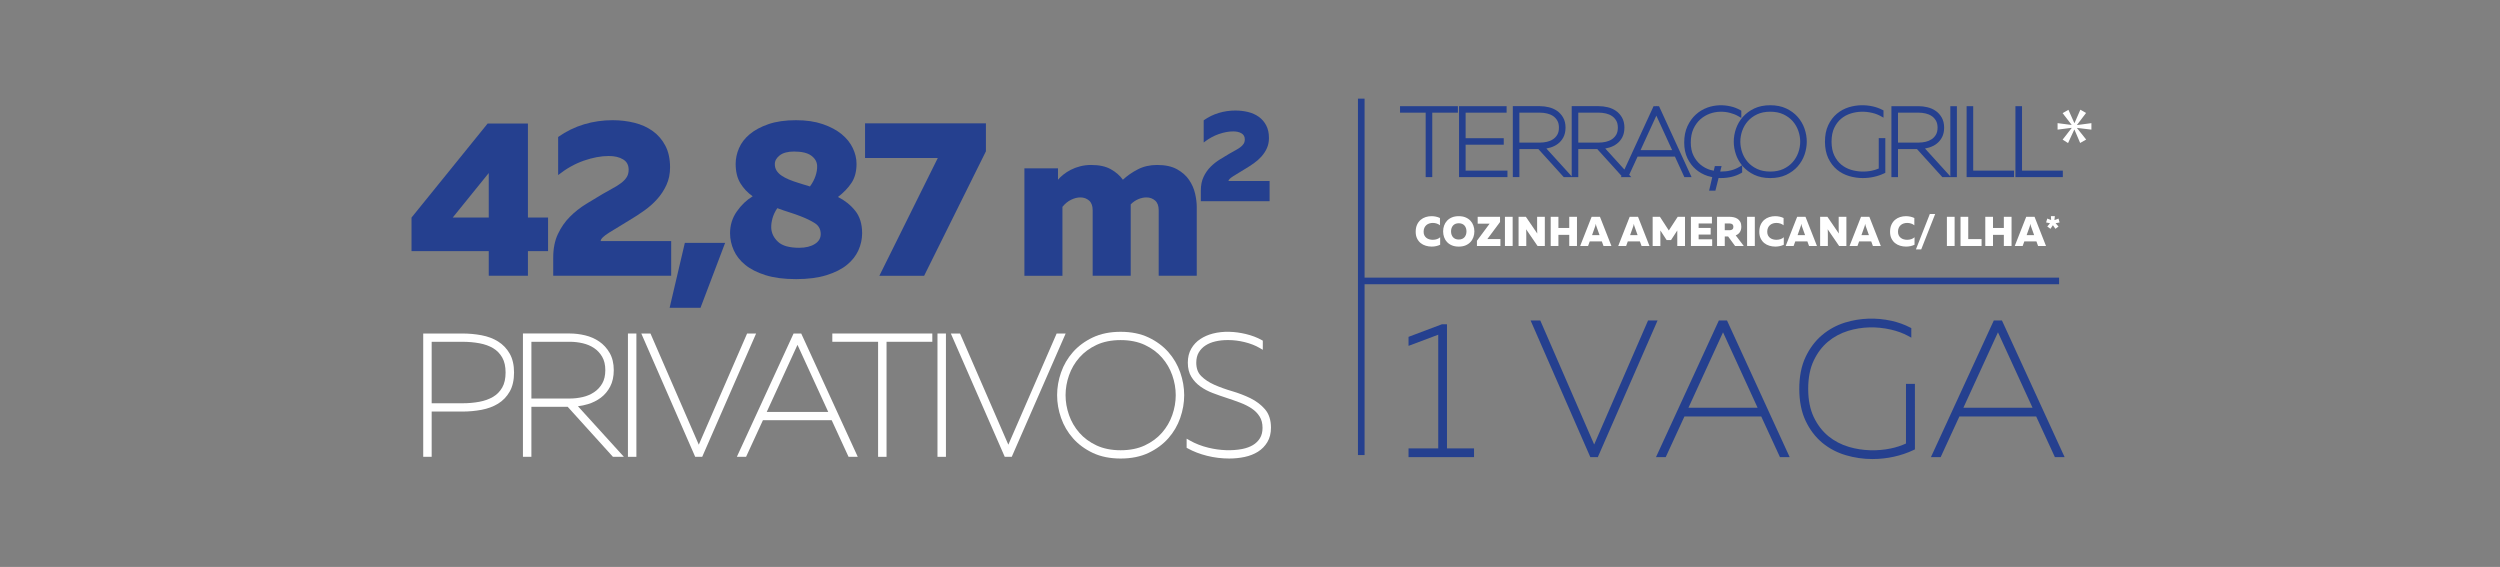 <?xml version="1.0" encoding="utf-8"?>
<!-- Generator: Adobe Illustrator 16.0.0, SVG Export Plug-In . SVG Version: 6.00 Build 0)  -->
<!DOCTYPE svg PUBLIC "-//W3C//DTD SVG 1.1//EN" "http://www.w3.org/Graphics/SVG/1.1/DTD/svg11.dtd">
<svg version="1.1" id="Layer_1" xmlns="http://www.w3.org/2000/svg" xmlns:xlink="http://www.w3.org/1999/xlink" x="0px" y="0px"
	 width="595.281px" height="135px" viewBox="0 0 595.281 135" enable-background="new 0 0 595.281 135" xml:space="preserve">
<rect x="0" y="0" width="595.281" height="135" fill="#808080" stroke="none"/>
<g>
	<g>
		<path fill="#25408F" d="M125.706,29.418v22.387h4.797v7.994h-4.797v5.863h-9.327v-5.863h-18.39v-7.994l18.123-22.387H125.706
			L125.706,29.418z M116.378,41.198l-8.582,10.607h8.582V41.198L116.378,41.198z"/>
		<path fill="#25408F" d="M139.057,29.604c2.186-0.657,4.451-0.985,6.796-0.985c1.812,0,3.544,0.205,5.196,0.613
			c1.653,0.409,3.109,1.066,4.372,1.972c1.26,0.906,2.266,2.07,3.011,3.491c0.746,1.422,1.12,3.145,1.12,5.17
			c0,1.528-0.285,2.914-0.853,4.157c-0.569,1.244-1.306,2.372-2.212,3.384c-0.906,1.012-1.938,1.928-3.092,2.746
			c-1.155,0.818-2.301,1.564-3.438,2.239c-1.955,1.172-3.598,2.177-4.931,3.011c-1.332,0.835-1.999,1.5-1.999,1.998h16.791v8.263
			h-28.09v-4.318c0-2.167,0.373-4.042,1.119-5.624c0.746-1.58,1.696-2.95,2.852-4.104c1.154-1.155,2.434-2.167,3.838-3.038
			c1.403-0.87,2.745-1.679,4.024-2.424c0.853-0.498,1.643-0.941,2.372-1.333c0.729-0.391,1.377-0.799,1.946-1.226
			c0.568-0.426,1.012-0.888,1.332-1.386c0.319-0.498,0.479-1.101,0.479-1.812c0-1.101-0.444-1.919-1.333-2.452
			c-0.888-0.533-2.025-0.799-3.411-0.799c-1.813,0-3.776,0.364-5.89,1.093c-2.114,0.729-4.167,1.875-6.156,3.438v-9.063
			C134.819,31.266,136.872,30.263,139.057,29.604z"/>
		<path fill="#25408F" d="M159.445,73.286l3.624-15.458h9.594L166.8,73.286H159.445z"/>
		<path fill="#25408F" d="M175.168,39.013c0-1.244,0.266-2.487,0.799-3.731c0.533-1.244,1.385-2.354,2.558-3.332
			c1.172-0.977,2.666-1.776,4.478-2.398c1.812-0.621,3.998-0.932,6.557-0.932c2.416,0,4.531,0.311,6.343,0.932
			c1.812,0.623,3.313,1.422,4.504,2.398c1.189,0.978,2.079,2.088,2.665,3.332c0.586,1.245,0.879,2.487,0.879,3.731
			c0,1.813-0.399,3.323-1.199,4.531c-0.799,1.208-1.874,2.327-3.225,3.358c1.634,0.817,3.002,1.91,4.104,3.278
			c1.101,1.368,1.653,3.153,1.653,5.356c0,1.387-0.294,2.738-0.88,4.051c-0.586,1.314-1.501,2.479-2.745,3.492
			c-1.244,1.012-2.87,1.83-4.877,2.452c-2.008,0.622-4.416,0.933-7.222,0.933c-2.843,0-5.26-0.311-7.249-0.933
			c-1.991-0.622-3.607-1.439-4.851-2.452c-1.245-1.013-2.159-2.177-2.745-3.492c-0.586-1.313-0.88-2.665-0.88-4.051
			c0-1.918,0.533-3.642,1.599-5.17c1.067-1.527,2.327-2.735,3.785-3.624c-1.208-0.853-2.186-1.892-2.932-3.119
			S175.168,40.86,175.168,39.013z M190.625,51.485c-0.818-0.321-1.706-0.63-2.665-0.933c-0.959-0.301-1.919-0.631-2.878-0.987
			c-0.533,0.783-0.914,1.591-1.145,2.425c-0.231,0.836-0.329,1.609-0.294,2.319c0.071,1.244,0.613,2.337,1.626,3.278
			C186.281,58.53,187.96,59,190.305,59c1.493,0,2.719-0.293,3.678-0.879c0.958-0.586,1.439-1.377,1.439-2.372
			c0-1.137-0.454-1.999-1.36-2.585S192.011,52.018,190.625,51.485z M194.569,39.492c-0.036-0.959-0.498-1.767-1.386-2.425
			c-0.888-0.657-2.257-0.985-4.104-0.985c-1.492,0-2.63,0.302-3.412,0.905c-0.781,0.605-1.173,1.297-1.173,2.08
			c0,0.604,0.142,1.127,0.427,1.572c0.284,0.444,0.674,0.835,1.172,1.172c0.497,0.338,1.083,0.649,1.759,0.933
			c0.675,0.285,1.421,0.551,2.238,0.799c0.461,0.143,0.915,0.285,1.359,0.426c0.443,0.143,0.915,0.285,1.412,0.427
			c0.604-0.816,1.049-1.661,1.333-2.532C194.48,40.994,194.604,40.203,194.569,39.492z"/>
		<path fill="#25408F" d="M234.758,29.365v6.663l-14.711,29.636h-10.66l13.911-28.038h-17.323v-8.261H234.758z"/>
	</g>
	<g>
		<path fill="#25408F" d="M243.924,65.664V40.078h7.995v2.719c0.32-0.391,0.746-0.8,1.279-1.226
			c0.533-0.426,1.127-0.808,1.786-1.146c0.657-0.337,1.395-0.613,2.211-0.826c0.816-0.213,1.688-0.32,2.612-0.32
			c1.919,0,3.482,0.338,4.69,1.013s2.167,1.511,2.878,2.505c1.03-0.959,2.221-1.786,3.571-2.479
			c1.351-0.692,2.878-1.039,4.584-1.039c1.919,0,3.491,0.338,4.717,1.013s2.186,1.519,2.878,2.532
			c0.694,1.012,1.172,2.097,1.439,3.25c0.267,1.155,0.399,2.213,0.399,3.172v16.417h-9.062V50.046c0-1.03-0.285-1.794-0.853-2.292
			c-0.568-0.497-1.261-0.746-2.079-0.746c-0.604,0-1.234,0.133-1.893,0.399c-0.658,0.267-1.271,0.685-1.838,1.253v0.586v16.417
			h-9.061V50.046c0-1.03-0.285-1.794-0.853-2.292c-0.57-0.497-1.262-0.746-2.079-0.746c-0.711,0-1.449,0.187-2.212,0.56
			c-0.764,0.373-1.449,0.933-2.052,1.68v16.417L243.924,65.664L243.924,65.664z"/>
	</g>
	<g>
		<path fill="#25408F" d="M290.206,26.892c1.274-0.383,2.595-0.575,3.962-0.575c1.057,0,2.066,0.119,3.03,0.357
			c0.964,0.239,1.813,0.622,2.546,1.15c0.735,0.528,1.322,1.207,1.756,2.035c0.437,0.829,0.653,1.834,0.653,3.014
			c0,0.891-0.165,1.699-0.497,2.424c-0.331,0.726-0.761,1.383-1.288,1.974c-0.528,0.59-1.129,1.124-1.804,1.6
			c-0.674,0.477-1.342,0.912-2.005,1.305c-1.14,0.684-2.098,1.27-2.875,1.756c-0.777,0.487-1.165,0.875-1.165,1.166h9.788v4.816
			h-16.375v-2.517c0-1.264,0.217-2.356,0.652-3.278c0.436-0.922,0.989-1.719,1.663-2.393c0.673-0.673,1.419-1.263,2.237-1.771
			c0.818-0.507,1.601-0.979,2.347-1.414c0.497-0.29,0.958-0.548,1.382-0.777c0.425-0.228,0.803-0.466,1.135-0.714
			c0.331-0.25,0.59-0.518,0.777-0.809c0.186-0.29,0.279-0.642,0.279-1.056c0-0.642-0.259-1.12-0.776-1.43
			c-0.519-0.311-1.181-0.466-1.99-0.466c-1.056,0-2.202,0.212-3.434,0.637c-1.233,0.425-2.428,1.093-3.589,2.004v-5.283
			C287.736,27.86,288.933,27.276,290.206,26.892z"/>
	</g>
	<g>
		<path fill="#FFFFFF" d="M496.718,26.896l-2.154,2.837v0.045l3.427-0.454v1.543l-3.427-0.409v0.045l2.177,2.724l-1.43,0.818
			l-1.361-3.178h-0.044l-1.478,3.2l-1.294-0.817l2.157-2.769v-0.045l-3.359,0.431v-1.543l3.337,0.431V29.71l-2.135-2.77l1.384-0.794
			l1.407,3.155h0.046l1.387-3.178L496.718,26.896z"/>
	</g>
	<g>
		<polygon fill="#25408F" points="339.471,42.171 341.037,42.171 341.037,26.828 347.144,26.828 347.144,25.283 333.365,25.283 
			333.365,26.828 339.471,26.828 		"/>
		<polygon fill="#25408F" points="348.981,34.455 358.061,34.455 358.061,32.909 348.981,32.909 348.981,26.828 358.742,26.828 
			358.742,25.283 347.413,25.283 347.413,42.171 358.945,42.171 358.945,40.626 348.981,40.626 		"/>
		<path fill="#25408F" d="M372.344,42.17h1.898h0.157h1.409v-6.673h4.521l5.771,6.379l-0.135,0.294h1.714l0,0h0.742l-0.492-0.542
			l1.997-4.337h8.894l2.246,4.879h1.713l-7.745-16.888h-0.591l-0.047-0.096l-0.048,0.096h-0.613l-6.943,15.093l-4.556-5.014
			c0.319-0.056,0.639-0.132,0.953-0.227c0.655-0.195,1.259-0.497,1.792-0.896c0.545-0.408,0.985-0.935,1.313-1.566
			c0.33-0.639,0.498-1.407,0.498-2.284c0-0.937-0.194-1.747-0.577-2.407c-0.375-0.65-0.864-1.186-1.455-1.592
			c-0.577-0.396-1.235-0.684-1.961-0.857c-0.704-0.167-1.407-0.252-2.09-0.252h-6.47v16.715l-6.029-6.635
			c0.321-0.056,0.64-0.132,0.953-0.227c0.655-0.195,1.258-0.496,1.792-0.895c0.543-0.406,0.984-0.934,1.312-1.565
			c0.332-0.637,0.5-1.405,0.5-2.285c0-0.936-0.193-1.746-0.577-2.407c-0.375-0.651-0.864-1.186-1.455-1.593
			c-0.578-0.396-1.237-0.684-1.96-0.856c-0.703-0.167-1.406-0.252-2.091-0.252h-6.47v16.89h1.568v-6.673h4.52L372.344,42.17z
			 M384.845,32.065c-0.264,0.446-0.604,0.812-1.016,1.086c-0.424,0.283-0.907,0.488-1.437,0.61c-0.55,0.127-1.107,0.192-1.658,0.192
			h-4.926v-7.126h4.926c0.551,0,1.107,0.064,1.658,0.191c0.528,0.122,1.013,0.327,1.436,0.61c0.41,0.274,0.752,0.643,1.014,1.093
			c0.257,0.445,0.388,1.007,0.388,1.669C385.229,31.067,385.099,31.631,384.845,32.065z M394.397,27.543l3.761,8.203h-7.521
			L394.397,27.543z M370.818,32.065c-0.265,0.447-0.605,0.813-1.018,1.087c-0.422,0.282-0.905,0.487-1.435,0.609
			c-0.55,0.127-1.108,0.192-1.659,0.192h-4.924v-7.126h4.924c0.551,0,1.108,0.064,1.659,0.191c0.529,0.122,1.013,0.327,1.436,0.61
			c0.409,0.273,0.75,0.642,1.014,1.093c0.256,0.444,0.386,1.006,0.386,1.669C371.201,31.068,371.072,31.632,370.818,32.065z"/>
		<path fill="#25408F" d="M430.215,33.728c0-1.038-0.181-2.083-0.538-3.105c-0.36-1.033-0.909-1.97-1.628-2.788
			c-0.724-0.819-1.638-1.494-2.715-2.004c-1.084-0.514-2.366-0.775-3.812-0.775c-1.447,0-2.729,0.261-3.813,0.775
			c-1.079,0.513-1.992,1.187-2.713,2.004c-0.72,0.815-1.269,1.753-1.63,2.788c-0.357,1.022-0.538,2.067-0.538,3.105
			c0,1.037,0.181,2.082,0.538,3.104c0.326,0.931,0.811,1.779,1.427,2.534l-0.719,0.422c-1.204,0.708-2.646,1.066-4.286,1.066
			c-0.063,0-0.125-0.014-0.188-0.015l0.328-1.301h-1.604l-0.26,1.115c-0.304-0.063-0.605-0.121-0.902-0.217
			c-0.85-0.273-1.621-0.699-2.295-1.268c-0.67-0.564-1.223-1.289-1.644-2.151c-0.418-0.859-0.63-1.896-0.63-3.084
			c0-1.234,0.21-2.322,0.622-3.23c0.418-0.91,0.97-1.676,1.639-2.275c0.678-0.605,1.447-1.064,2.288-1.366
			c1.581-0.568,3.279-0.58,4.813-0.18c0.709,0.184,1.354,0.442,1.918,0.767l0.75,0.432v-1.723l-0.252-0.144
			c-0.672-0.385-1.424-0.677-2.232-0.87c-1.796-0.424-3.722-0.393-5.569,0.266c-1.032,0.368-1.972,0.933-2.79,1.679
			c-0.819,0.747-1.489,1.683-1.992,2.784c-0.504,1.105-0.759,2.405-0.759,3.861c0,1.436,0.261,2.7,0.773,3.759
			c0.513,1.057,1.189,1.948,2.011,2.648c0.822,0.7,1.763,1.224,2.791,1.558c0.365,0.119,0.733,0.21,1.104,0.287l-0.749,3.211h1.496
			l0.76-3.016c0.162,0.008,0.324,0.02,0.485,0.02c1.896,0,3.54-0.397,4.882-1.181l0.248-0.145V39.41
			c0.058,0.069,0.108,0.143,0.169,0.211c0.723,0.819,1.636,1.493,2.713,2.004c1.084,0.514,2.366,0.775,3.813,0.775
			c1.445,0,2.729-0.261,3.812-0.774c1.077-0.51,1.991-1.184,2.716-2.005c0.719-0.815,1.266-1.753,1.628-2.787
			C430.034,35.809,430.215,34.765,430.215,33.728z M421.523,40.853c-1.192,0-2.244-0.209-3.125-0.623
			c-0.886-0.414-1.632-0.964-2.221-1.635c-0.591-0.674-1.039-1.443-1.333-2.287c-0.298-0.851-0.449-1.719-0.449-2.581
			c0-0.863,0.151-1.731,0.45-2.583c0.293-0.841,0.741-1.611,1.332-2.286c0.588-0.671,1.334-1.221,2.221-1.636
			c0.881-0.413,1.933-0.622,3.125-0.622c1.189,0,2.241,0.209,3.124,0.622c0.887,0.417,1.633,0.967,2.219,1.636
			c0.591,0.676,1.039,1.445,1.334,2.288c0.298,0.847,0.449,1.716,0.449,2.581c0,0.865-0.151,1.733-0.449,2.582
			c-0.294,0.84-0.743,1.609-1.334,2.286c-0.589,0.672-1.335,1.222-2.218,1.635C423.765,40.644,422.713,40.853,421.523,40.853z"/>
		<path fill="#25408F" d="M437.397,40.388c0.843,0.698,1.817,1.214,2.9,1.535c1.063,0.315,2.162,0.475,3.264,0.475
			c0.893,0,1.778-0.095,2.638-0.284c0.856-0.189,1.677-0.469,2.435-0.831l0.285-0.136v-8.261h-1.566v7.238
			c-0.503,0.22-1.047,0.391-1.622,0.512c-1.557,0.327-3.296,0.292-4.91-0.183c-0.884-0.26-1.684-0.68-2.377-1.247
			c-0.689-0.564-1.255-1.305-1.682-2.201c-0.428-0.894-0.645-1.997-0.645-3.279c0-1.283,0.214-2.384,0.635-3.272
			c0.419-0.89,0.974-1.626,1.649-2.189c0.68-0.568,1.465-0.991,2.333-1.256c1.613-0.495,3.296-0.534,4.986-0.149
			c0.753,0.17,1.436,0.421,2.026,0.746l0.74,0.405v-1.715l-0.27-0.14c-0.699-0.366-1.474-0.644-2.304-0.828
			c-1.859-0.412-3.834-0.365-5.704,0.214c-1.06,0.33-2.02,0.854-2.854,1.561c-0.842,0.712-1.525,1.625-2.034,2.711
			c-0.516,1.093-0.775,2.41-0.775,3.913c0,1.518,0.265,2.846,0.787,3.948C435.858,38.775,436.552,39.688,437.397,40.388z"/>
		<path fill="#25408F" d="M464.397,42.17L464.397,42.17h1.564V25.283h-1.564V42l-6.03-6.639c0.319-0.056,0.639-0.131,0.953-0.226
			c0.656-0.196,1.259-0.497,1.792-0.896c0.542-0.408,0.982-0.934,1.312-1.564c0.331-0.635,0.499-1.404,0.499-2.285
			c0-0.934-0.195-1.744-0.578-2.405c-0.372-0.651-0.861-1.188-1.455-1.594c-0.576-0.396-1.235-0.684-1.96-0.856
			c-0.704-0.167-1.406-0.252-2.09-0.252h-6.471V42.17h1.566v-6.673h4.523l6.036,6.673H464.397z M460.971,32.067
			c-0.26,0.444-0.602,0.809-1.015,1.084c-0.426,0.284-0.908,0.489-1.437,0.61c-0.549,0.127-1.105,0.192-1.656,0.192h-4.928v-7.126
			h4.928c0.551,0,1.107,0.064,1.657,0.191c0.526,0.121,1.01,0.326,1.437,0.611c0.411,0.273,0.752,0.641,1.013,1.093
			c0.257,0.444,0.389,1.005,0.389,1.668C461.357,31.067,461.228,31.631,460.971,32.067z"/>
		<polygon fill="#25408F" points="479.561,40.626 469.846,40.626 469.846,25.283 468.277,25.283 468.277,42.171 479.561,42.171 		
			"/>
		<polygon fill="#25408F" points="491.182,40.626 481.468,40.626 481.468,25.283 479.899,25.283 479.899,42.171 491.182,42.171 		
			"/>
		<path fill="#FFFFFF" d="M118.598,81.311c-1.126-0.703-2.452-1.203-3.941-1.484c-1.459-0.273-3.004-0.414-4.59-0.414h-9.293v29.363
			h2.013V97.998h7.28c1.588,0,3.133-0.141,4.591-0.415c1.486-0.28,2.811-0.772,3.937-1.463c1.147-0.703,2.078-1.669,2.767-2.873
			c0.689-1.206,1.038-2.735,1.038-4.544c0-1.781-0.349-3.297-1.038-4.502C120.674,83,119.745,82.027,118.598,81.311z
			 M110.107,96.023h-7.321V81.383h7.322c1.418,0,2.785,0.12,4.062,0.355c1.248,0.232,2.344,0.628,3.259,1.174
			c0.895,0.535,1.619,1.279,2.153,2.211s0.805,2.137,0.805,3.58c0,1.445-0.271,2.65-0.806,3.58c-0.536,0.934-1.266,1.677-2.17,2.21
			c-0.932,0.549-2.029,0.944-3.263,1.175C112.886,95.904,111.526,96.023,110.107,96.023z"/>
		<path fill="#FFFFFF" d="M139.993,96.232c1.131-0.34,2.166-0.856,3.075-1.537c0.921-0.691,1.671-1.588,2.229-2.661
			c0.563-1.079,0.848-2.392,0.848-3.897c0-1.595-0.329-2.974-0.979-4.1c-0.643-1.114-1.478-2.028-2.481-2.715
			c-0.989-0.68-2.122-1.176-3.368-1.475c-1.223-0.289-2.448-0.438-3.641-0.438h-11.158v29.363h2.013V96.861h8.639l10.779,11.914
			h2.607l-10.94-12.043C138.414,96.635,139.21,96.469,139.993,96.232z M143.39,91.327c-0.5,0.851-1.15,1.545-1.934,2.065
			c-0.796,0.531-1.702,0.916-2.69,1.146c-1.017,0.233-2.043,0.354-3.049,0.354h-9.185v-13.51h9.185c1.01,0,2.036,0.119,3.05,0.354
			c0.989,0.229,1.895,0.613,2.69,1.144c0.783,0.522,1.433,1.224,1.933,2.083c0.493,0.854,0.743,1.921,0.743,3.176
			C144.132,89.418,143.882,90.49,143.39,91.327z"/>
		<rect x="149.52" y="79.411" fill="#FFFFFF" width="2.013" height="29.364"/>
		<polygon fill="#FFFFFF" points="177.895,79.411 166.39,105.887 154.885,79.411 152.7,79.411 165.535,108.775 167.204,108.775 
			180.04,79.411 		"/>
		<path fill="#FFFFFF" d="M188.963,79.411l-13.508,29.364h2.195l4.011-8.713h16.379l4.012,8.713h2.194L190.78,79.411H188.963z
			 M182.566,98.091l7.325-15.979l7.326,15.979H182.566z"/>
		<polygon fill="#FFFFFF" points="198.185,81.383 209.084,81.383 209.084,108.775 211.097,108.775 211.097,81.383 221.998,81.383 
			221.998,79.411 198.185,79.411 		"/>
		<rect x="223.226" y="79.411" fill="#FFFFFF" width="2.013" height="29.364"/>
		<polygon fill="#FFFFFF" points="251.602,79.411 240.097,105.887 228.593,79.411 226.406,79.411 239.242,108.775 240.911,108.775 
			253.748,79.411 		"/>
		<path fill="#FFFFFF" d="M278.198,83.836c-1.255-1.423-2.843-2.596-4.72-3.484c-1.883-0.894-4.116-1.346-6.637-1.346
			s-4.753,0.452-6.637,1.346c-1.877,0.889-3.465,2.063-4.719,3.484c-1.253,1.419-2.207,3.049-2.833,4.846
			c-0.624,1.787-0.939,3.608-0.939,5.412c0,1.809,0.316,3.629,0.939,5.412c0.628,1.799,1.581,3.43,2.833,4.846
			c1.255,1.424,2.843,2.598,4.719,3.486c1.882,0.893,4.115,1.344,6.637,1.344s4.755-0.451,6.637-1.344
			c1.876-0.891,3.464-2.063,4.72-3.486c1.252-1.418,2.205-3.049,2.832-4.846c0.624-1.785,0.94-3.605,0.94-5.412
			c0-1.805-0.316-3.625-0.94-5.412C280.402,86.885,279.45,85.254,278.198,83.836z M253.725,94.094c0-1.587,0.277-3.181,0.824-4.736
			c0.543-1.553,1.37-2.971,2.457-4.213c1.081-1.235,2.457-2.252,4.09-3.018c1.629-0.762,3.562-1.148,5.744-1.148
			c2.183,0,4.116,0.388,5.745,1.148c1.632,0.766,3.008,1.779,4.091,3.018c1.086,1.24,1.913,2.658,2.457,4.213
			c0.546,1.56,0.823,3.152,0.823,4.736s-0.277,3.178-0.824,4.737c-0.542,1.551-1.368,2.968-2.457,4.213
			c-1.083,1.237-2.459,2.253-4.09,3.017c-1.628,0.762-3.561,1.148-5.745,1.148c-2.183,0-4.115-0.387-5.744-1.148
			c-1.632-0.764-3.008-1.777-4.091-3.017c-1.086-1.241-1.913-2.657-2.457-4.213C254.001,97.271,253.725,95.68,253.725,94.094z"/>
		<path fill="#FFFFFF" d="M297.734,94.816c-1.339-0.653-2.804-1.217-4.355-1.672c-1.495-0.435-2.913-0.944-4.213-1.517
			c-1.259-0.552-2.319-1.252-3.149-2.083c-0.788-0.789-1.171-1.833-1.171-3.191c0-0.957,0.201-1.776,0.598-2.438
			c0.404-0.675,0.944-1.233,1.605-1.66c0.679-0.44,1.47-0.765,2.352-0.965c0.907-0.208,1.851-0.313,2.815-0.313l0.28-0.002
			c1.24,0,2.527,0.16,3.827,0.475c1.388,0.338,2.603,0.811,3.611,1.404l0.755,0.442v-2.179l-0.256-0.145
			c-1.092-0.613-2.382-1.102-3.835-1.449c-2.559-0.606-5.292-0.739-7.798-0.098c-1.104,0.283-2.109,0.723-2.987,1.303
			c-0.899,0.594-1.627,1.367-2.163,2.295c-0.542,0.937-0.817,2.058-0.817,3.33c0,1.332,0.284,2.471,0.844,3.381
			c0.545,0.892,1.265,1.662,2.139,2.291c0.855,0.617,1.848,1.145,2.951,1.563c1.09,0.414,2.202,0.805,3.306,1.162
			c1.127,0.367,2.224,0.753,3.259,1.146c1.025,0.39,1.945,0.855,2.736,1.388c0.762,0.512,1.389,1.149,1.861,1.897
			c0.46,0.727,0.693,1.633,0.693,2.69c0,0.979-0.207,1.812-0.616,2.472c-0.413,0.67-0.977,1.221-1.673,1.639
			c-0.715,0.427-1.575,0.738-2.553,0.931c-2.482,0.479-5.289,0.364-8.035-0.302c-1.622-0.391-3.119-0.973-4.448-1.729l-0.748-0.426
			v2.168l0.259,0.144c1.358,0.748,2.912,1.344,4.618,1.771c1.708,0.427,3.481,0.644,5.267,0.644c1.273,0,2.508-0.127,3.67-0.375
			c1.186-0.254,2.248-0.672,3.16-1.24c0.929-0.582,1.686-1.354,2.25-2.295c0.57-0.953,0.86-2.108,0.86-3.438
			c0-1.818-0.483-3.299-1.438-4.398C300.276,96.374,299.112,95.494,297.734,94.816z"/>
		<polygon fill="#25408F" points="344.545,77.216 343.323,77.216 335.389,80.209 335.389,82.357 342.463,79.697 342.463,106.773 
			335.389,106.773 335.389,108.854 350.987,108.854 350.987,106.773 344.545,106.773 		"/>
		<polygon fill="#25408F" points="392.42,76.314 379.593,105.838 366.764,76.314 364.455,76.314 378.679,108.854 380.46,108.854 
			394.684,76.314 		"/>
		<path fill="#25408F" d="M409.279,76.314l-14.969,32.539h2.317l4.459-9.688h18.285l4.46,9.688h2.315l-14.923-32.539H409.279
			L409.279,76.314z M402.042,97.085l8.233-17.956l8.231,17.956H402.042z"/>
		<path fill="#25408F" d="M453.838,105.605c-1.111,0.515-2.325,0.91-3.613,1.179c-3.177,0.665-6.706,0.592-9.98-0.372
			c-1.822-0.537-3.469-1.4-4.896-2.566c-1.422-1.164-2.589-2.689-3.471-4.535c-0.879-1.847-1.324-4.108-1.324-6.726
			c0-2.616,0.438-4.872,1.306-6.703c0.863-1.832,2.01-3.353,3.403-4.517c1.398-1.166,3.016-2.036,4.805-2.586
			c3.282-1.004,6.708-1.084,10.15-0.307c1.536,0.35,2.935,0.862,4.152,1.527l0.739,0.404v-2.271l-0.27-0.141
			c-1.357-0.708-2.854-1.246-4.449-1.6c-3.585-0.793-7.425-0.711-11.068,0.416c-2.038,0.633-3.887,1.645-5.491,3.004
			c-1.609,1.36-2.927,3.115-3.913,5.213c-0.988,2.1-1.489,4.643-1.489,7.559c0,2.939,0.508,5.506,1.51,7.626
			c1.001,2.11,2.334,3.867,3.962,5.218c1.623,1.344,3.503,2.338,5.586,2.955c2.063,0.611,4.193,0.922,6.337,0.922
			c1.735,0,3.463-0.186,5.132-0.553c1.673-0.369,3.263-0.912,4.727-1.613l0.283-0.138V91.409h-2.126L453.838,105.605
			L453.838,105.605z"/>
		<path fill="#25408F" d="M476.692,76.314h-1.946l-14.968,32.539h2.315l4.46-9.688h18.285l4.459,9.688h2.315L476.692,76.314z
			 M467.508,97.085l8.233-17.957l8.231,17.957H467.508z"/>
	</g>
	<g>
		<rect x="323.344" y="23.488" fill="#25408F" width="1.577" height="84.866"/>
	</g>
	<g>
		<rect x="324.658" y="66.106" fill="#25408F" width="165.637" height="1.576"/>
	</g>
	<g>
		<path fill="#FFFFFF" d="M337.095,55.194c0-0.654,0.108-1.217,0.323-1.687c0.215-0.47,0.499-0.855,0.854-1.156
			c0.354-0.301,0.756-0.523,1.205-0.665c0.448-0.142,0.911-0.213,1.381-0.213c0.356,0,0.706,0.037,1.047,0.109
			c0.341,0.073,0.664,0.183,0.967,0.328v1.737c-0.211-0.179-0.467-0.318-0.768-0.417c-0.303-0.099-0.611-0.149-0.93-0.149
			c-0.276,0-0.548,0.041-0.808,0.119c-0.262,0.079-0.495,0.204-0.7,0.372s-0.37,0.387-0.496,0.655
			c-0.127,0.267-0.188,0.59-0.188,0.967c0,0.338,0.063,0.627,0.188,0.869c0.126,0.241,0.289,0.438,0.491,0.59
			c0.2,0.152,0.433,0.265,0.695,0.338c0.261,0.073,0.524,0.109,0.798,0.109c0.356,0,0.692-0.053,1.004-0.159
			c0.31-0.106,0.564-0.255,0.763-0.447v1.787c-0.614,0.291-1.289,0.438-2.023,0.438c-0.478,0-0.942-0.068-1.398-0.204
			c-0.458-0.136-0.862-0.345-1.217-0.63c-0.354-0.285-0.642-0.648-0.857-1.092C337.206,56.35,337.095,55.817,337.095,55.194z"/>
		<path fill="#FFFFFF" d="M343.626,55.096c0-0.482,0.077-0.943,0.232-1.379c0.155-0.438,0.389-0.822,0.699-1.157
			c0.312-0.333,0.697-0.598,1.16-0.793c0.464-0.196,1.007-0.293,1.629-0.293s1.164,0.097,1.628,0.293
			c0.462,0.195,0.85,0.459,1.159,0.793c0.313,0.335,0.545,0.72,0.699,1.157c0.157,0.436,0.235,0.896,0.235,1.379
			c0,0.483-0.078,0.943-0.235,1.38c-0.154,0.436-0.387,0.823-0.699,1.156c-0.311,0.334-0.697,0.599-1.159,0.794
			c-0.464,0.195-1.006,0.293-1.628,0.293s-1.165-0.098-1.629-0.293c-0.464-0.195-0.85-0.459-1.16-0.794
			c-0.312-0.333-0.544-0.72-0.699-1.156C343.704,56.039,343.626,55.579,343.626,55.096z M349.184,55.096
			c0-0.277-0.039-0.534-0.119-0.77c-0.079-0.235-0.194-0.439-0.348-0.615c-0.15-0.175-0.343-0.311-0.575-0.407
			c-0.231-0.096-0.497-0.145-0.794-0.145c-0.299,0-0.563,0.049-0.795,0.145c-0.229,0.096-0.422,0.231-0.575,0.407
			c-0.151,0.176-0.269,0.38-0.349,0.615c-0.077,0.235-0.117,0.492-0.117,0.77c0,0.279,0.04,0.535,0.117,0.77
			c0.08,0.235,0.196,0.44,0.349,0.615c0.153,0.175,0.346,0.311,0.575,0.407c0.232,0.096,0.496,0.144,0.795,0.144
			c0.297,0,0.563-0.047,0.794-0.144c0.232-0.097,0.425-0.232,0.575-0.407c0.152-0.176,0.269-0.38,0.348-0.615
			C349.146,55.631,349.184,55.374,349.184,55.096z"/>
		<path fill="#FFFFFF" d="M351.676,58.569v-1.24l3.018-4.069h-2.841v-1.638h5.322v1.24l-3.026,4.069h3.115v1.638H351.676
			L351.676,58.569z"/>
		<path fill="#FFFFFF" d="M360.18,51.623v6.947h-1.836v-6.947H360.18z"/>
		<path fill="#FFFFFF" d="M361.592,58.569v-6.947h1.735l2.72,3.989c-0.014-0.165-0.022-0.351-0.028-0.555
			c-0.009-0.206-0.011-0.404-0.011-0.595v-2.839h1.835v6.947h-1.735l-2.722-3.979c0.016,0.166,0.024,0.349,0.03,0.551
			s0.01,0.398,0.01,0.59v2.838H361.592L361.592,58.569z"/>
		<path fill="#FFFFFF" d="M375.496,51.623v6.947h-1.838v-2.65h-2.579v2.65h-1.838v-6.947h1.838v2.659h2.579v-2.659H375.496z"/>
		<path fill="#FFFFFF" d="M376.258,58.569l2.729-6.947h1.983l2.729,6.947h-1.886l-0.396-1.092h-2.877l-0.398,1.092H376.258z
			 M379.087,55.989h1.787l-0.716-2.005c-0.034-0.085-0.063-0.179-0.089-0.278c-0.025-0.1-0.059-0.241-0.089-0.427
			c-0.033,0.186-0.063,0.328-0.092,0.427c-0.024,0.099-0.055,0.191-0.088,0.278L379.087,55.989z"/>
		<path fill="#FFFFFF" d="M385.32,58.569l2.729-6.947h1.984l2.729,6.947h-1.885l-0.397-1.092h-2.88l-0.396,1.092H385.32z
			 M388.148,55.989h1.784l-0.713-2.005c-0.033-0.085-0.063-0.179-0.089-0.278c-0.028-0.1-0.058-0.241-0.091-0.427
			c-0.033,0.186-0.063,0.328-0.089,0.427c-0.028,0.099-0.059,0.191-0.089,0.278L388.148,55.989z"/>
		<path fill="#FFFFFF" d="M401.219,51.623v6.947h-1.837v-3.691l-1.488,2.283h-1.052l-1.488-2.293v3.702h-1.837v-6.947h1.735
			l2.115,3.255l2.114-3.255L401.219,51.623L401.219,51.623z"/>
		<path fill="#FFFFFF" d="M407.631,51.623v1.588h-3.166v1.062h2.867v1.578h-2.867v1.131h3.226v1.588h-5.062v-6.947H407.631z"/>
		<path fill="#FFFFFF" d="M408.851,58.569v-6.947h2.93c0.351,0,0.694,0.037,1.037,0.109c0.34,0.072,0.645,0.199,0.912,0.377
			c0.269,0.179,0.483,0.418,0.65,0.72c0.165,0.301,0.248,0.68,0.248,1.137c0,0.291-0.034,0.547-0.1,0.769
			c-0.067,0.223-0.16,0.417-0.278,0.585c-0.12,0.169-0.261,0.313-0.421,0.432c-0.163,0.119-0.341,0.219-0.532,0.298l1.916,2.521
			h-2.072l-1.657-2.263h-0.796v2.263L408.851,58.569L408.851,58.569z M410.687,54.818h1.173c0.265,0,0.477-0.066,0.642-0.199
			c0.16-0.132,0.242-0.333,0.242-0.605c0-0.271-0.082-0.472-0.242-0.605c-0.165-0.133-0.377-0.198-0.642-0.198h-1.173V54.818z"/>
		<path fill="#FFFFFF" d="M417.844,51.623v6.947h-1.837v-6.947H417.844z"/>
		<path fill="#FFFFFF" d="M418.913,55.194c0-0.654,0.107-1.217,0.323-1.687c0.216-0.47,0.499-0.855,0.854-1.156
			c0.355-0.301,0.757-0.523,1.207-0.665c0.449-0.142,0.91-0.213,1.38-0.213c0.356,0,0.706,0.037,1.046,0.109
			c0.343,0.073,0.664,0.183,0.969,0.328v1.737c-0.213-0.179-0.468-0.318-0.77-0.417s-0.611-0.149-0.929-0.149
			c-0.276,0-0.548,0.041-0.809,0.119c-0.262,0.079-0.493,0.204-0.698,0.372s-0.371,0.387-0.497,0.655
			c-0.126,0.267-0.189,0.59-0.189,0.967c0,0.338,0.064,0.627,0.189,0.869c0.126,0.241,0.289,0.438,0.49,0.59
			c0.201,0.152,0.435,0.265,0.696,0.338c0.26,0.073,0.526,0.109,0.798,0.109c0.356,0,0.692-0.053,1.003-0.159
			s0.565-0.255,0.765-0.447v1.787c-0.615,0.291-1.29,0.438-2.024,0.438c-0.477,0-0.94-0.068-1.398-0.204
			c-0.458-0.136-0.862-0.345-1.218-0.63c-0.353-0.285-0.641-0.648-0.856-1.092C419.023,56.35,418.913,55.817,418.913,55.194z"/>
		<path fill="#FFFFFF" d="M425.197,58.569l2.729-6.947h1.984l2.729,6.947h-1.885l-0.396-1.092h-2.878l-0.397,1.092H425.197z
			 M428.025,55.989h1.786l-0.716-2.005c-0.032-0.085-0.063-0.179-0.089-0.278c-0.024-0.1-0.057-0.241-0.088-0.427
			c-0.034,0.186-0.063,0.328-0.091,0.427c-0.026,0.099-0.056,0.191-0.09,0.278L428.025,55.989z"/>
		<path fill="#FFFFFF" d="M433.396,58.569v-6.947h1.736l2.721,3.989c-0.015-0.165-0.022-0.351-0.028-0.555
			c-0.008-0.206-0.011-0.404-0.011-0.595v-2.839h1.835v6.947h-1.736l-2.721-3.979c0.015,0.166,0.022,0.349,0.029,0.551
			c0.006,0.202,0.012,0.398,0.012,0.59v2.838H433.396L433.396,58.569z"/>
		<path fill="#FFFFFF" d="M440.402,58.569l2.729-6.947h1.984l2.729,6.947h-1.886l-0.396-1.092h-2.879l-0.396,1.092H440.402z
			 M443.23,55.989h1.784l-0.713-2.005c-0.034-0.085-0.063-0.179-0.089-0.278c-0.027-0.1-0.058-0.241-0.091-0.427
			c-0.034,0.186-0.063,0.328-0.089,0.427c-0.027,0.099-0.059,0.191-0.089,0.278L443.23,55.989z"/>
		<path fill="#FFFFFF" d="M450.048,55.194c0-0.654,0.108-1.217,0.323-1.687c0.216-0.47,0.499-0.855,0.854-1.156
			c0.354-0.301,0.757-0.523,1.206-0.665s0.91-0.213,1.38-0.213c0.356,0,0.705,0.037,1.047,0.109
			c0.341,0.073,0.666,0.183,0.969,0.328v1.737c-0.211-0.179-0.468-0.318-0.77-0.417s-0.61-0.149-0.928-0.149
			c-0.278,0-0.548,0.041-0.809,0.119c-0.264,0.079-0.496,0.204-0.699,0.372c-0.206,0.168-0.371,0.387-0.496,0.655
			c-0.127,0.267-0.189,0.59-0.189,0.967c0,0.338,0.063,0.627,0.189,0.869c0.125,0.241,0.288,0.438,0.49,0.59
			c0.2,0.152,0.434,0.265,0.694,0.338c0.261,0.073,0.526,0.109,0.8,0.109c0.355,0,0.689-0.053,1.003-0.159
			c0.31-0.106,0.564-0.255,0.762-0.447v1.787c-0.614,0.291-1.289,0.438-2.023,0.438c-0.478,0-0.941-0.068-1.398-0.204
			c-0.457-0.136-0.861-0.345-1.216-0.63c-0.354-0.285-0.642-0.648-0.857-1.092C450.158,56.35,450.048,55.817,450.048,55.194z"/>
	</g>
	<g>
		<path fill="#FFFFFF" d="M460.786,50.962l-3.319,8.422h-1.261l3.308-8.422H460.786z"/>
	</g>
	<g>
		<path fill="#FFFFFF" d="M465.417,51.623v6.947h-1.836v-6.947H465.417z"/>
		<path fill="#FFFFFF" d="M468.663,51.623v5.31h3.175v1.638h-5.012v-6.948H468.663z"/>
		<path fill="#FFFFFF" d="M478.975,51.623v6.947h-1.836v-2.65h-2.581v2.65h-1.835v-6.947h1.835v2.659h2.581v-2.659H478.975z"/>
		<path fill="#FFFFFF" d="M479.739,58.569l2.729-6.947h1.983l2.729,6.947h-1.887l-0.396-1.092h-2.879l-0.396,1.092H479.739z
			 M482.567,55.989h1.785l-0.714-2.005c-0.033-0.085-0.063-0.179-0.089-0.278c-0.027-0.1-0.058-0.241-0.091-0.427
			c-0.033,0.186-0.063,0.328-0.09,0.427s-0.058,0.191-0.088,0.278L482.567,55.989z"/>
	</g>
	<g>
		<path fill="#FFFFFF" d="M489.42,54.488l-0.598-0.864l-0.584,0.864l-0.756-0.556l0.656-0.775l-0.935-0.188l0.277-0.924l0.915,0.349
			l-0.05-0.935h0.942l-0.1,0.954l0.975-0.368l0.258,0.924l-0.955,0.188l0.697,0.775L489.42,54.488z"/>
	</g>
</g>
</svg>

